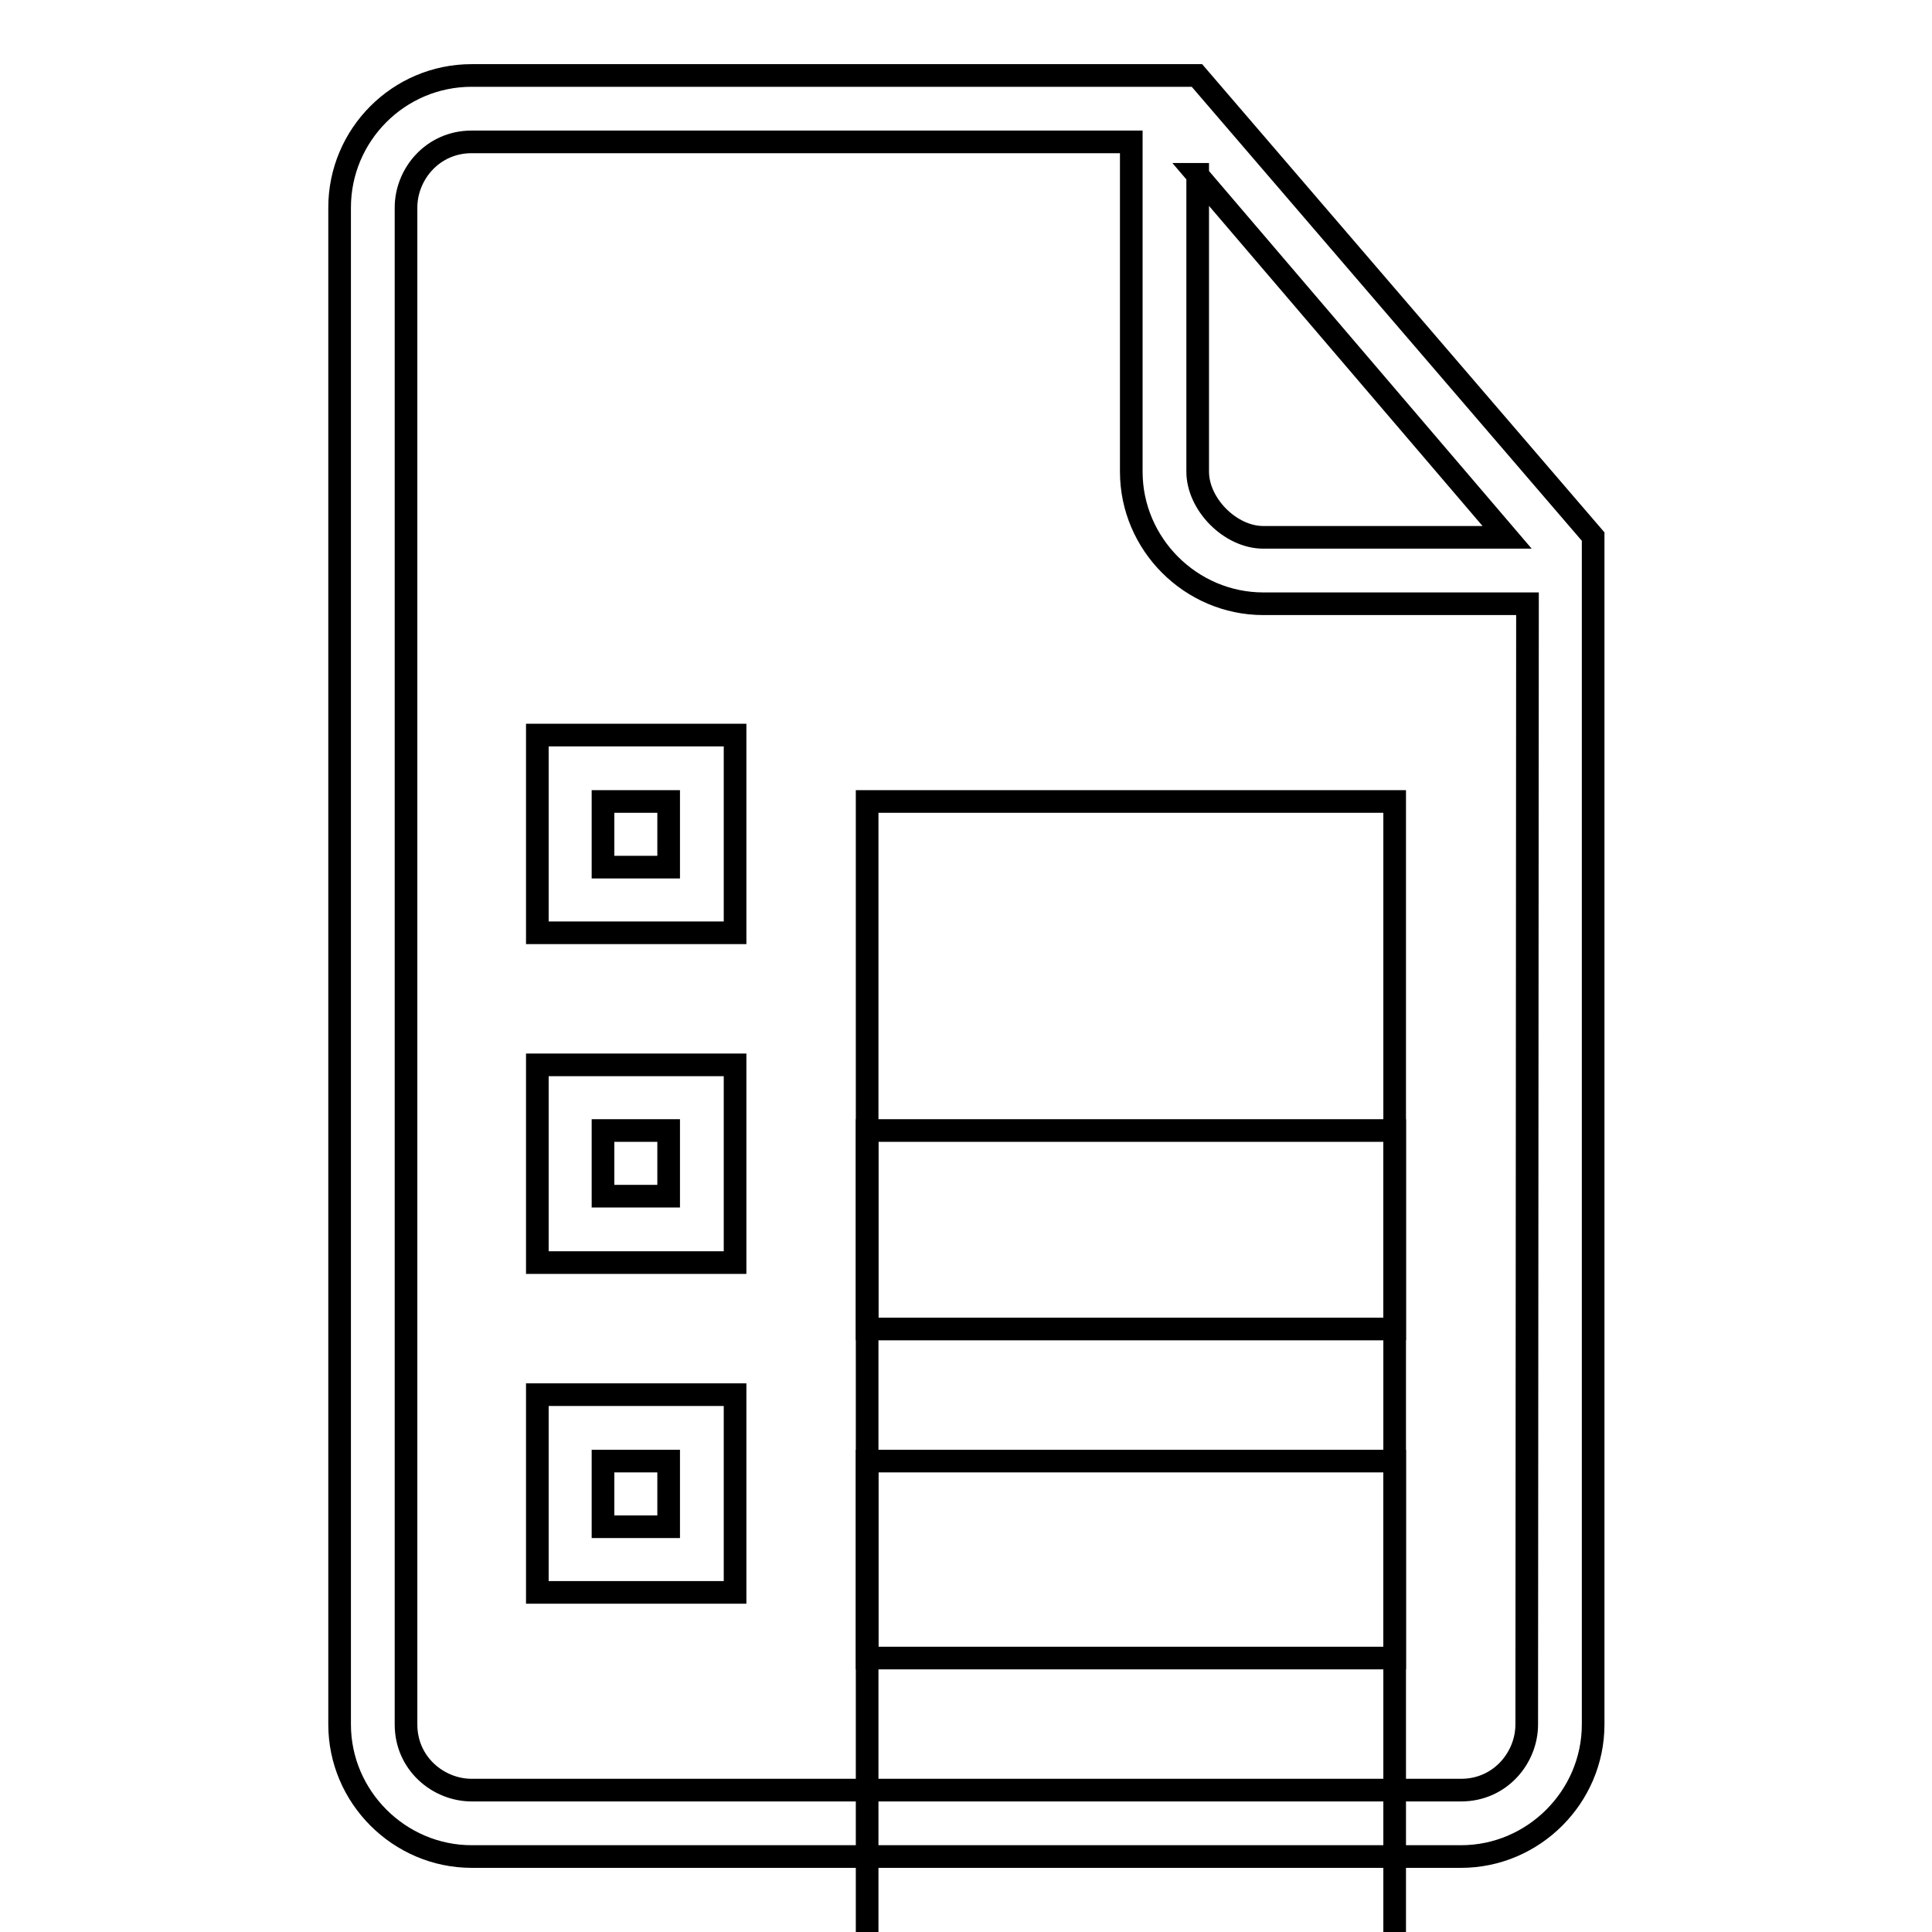 <?xml version="1.0" encoding="utf-8"?>
<!-- Svg Vector Icons : http://www.onlinewebfonts.com/icon -->
<!DOCTYPE svg PUBLIC "-//W3C//DTD SVG 1.1//EN" "http://www.w3.org/Graphics/SVG/1.1/DTD/svg11.dtd">
<svg version="1.1" xmlns="http://www.w3.org/2000/svg" xmlns:xlink="http://www.w3.org/1999/xlink" x="0px" y="0px" viewBox="0 0 256 256" enable-background="new 0 0 256 256" xml:space="preserve">
<g><g><g><g><path stroke-width="3" fill-opacity="0" stroke="#000000"  d="M71.2,167.3h26.2v-26.2H71.2V167.3z M79.9,149.8h8.7v8.7h-8.7V149.8z"/><path stroke-width="3" fill-opacity="0" stroke="#000000"  d="M71.2,211h26.2v-26.2H71.2V211z M79.9,193.6h8.7v8.7h-8.7V193.6z"/><path stroke-width="3" fill-opacity="0" stroke="#000000"  d="M114.9 106.2h69.9v69.9h-69.9z"/><path stroke-width="3" fill-opacity="0" stroke="#000000"  d="M158.6,10h-4.4H62.5C52.8,10,45,17.9,45,27.5v201c0,9.6,7.9,17.5,17.5,17.5h131.1c9.6,0,17.5-7.9,17.5-17.5v-153v-4.4L158.6,10z M158.6,23.1l41.1,48.1h-32.3c-4.4,0-8.7-4.4-8.7-8.7V23.1z M202.3,228.5c0,4.4-3.5,8.7-8.7,8.7H62.5c-4.4,0-8.7-3.5-8.7-8.7v-201c0-4.4,3.5-8.7,8.7-8.7h87.4v43.7c0,9.6,7.9,17.5,17.5,17.5h35L202.3,228.5L202.3,228.5z"/><path stroke-width="3" fill-opacity="0" stroke="#000000"  d="M114.9 149.8h69.9v69.9h-69.9z"/><path stroke-width="3" fill-opacity="0" stroke="#000000"  d="M114.9 193.6h69.9v69.9h-69.9z"/><path stroke-width="3" fill-opacity="0" stroke="#000000"  d="M71.2,123.6h26.2V97.4H71.2V123.6z M79.9,106.2h8.7v8.7h-8.7V106.2z"/></g></g><g></g><g></g><g></g><g></g><g></g><g></g><g></g><g></g><g></g><g></g><g></g><g></g><g></g><g></g><g></g></g></g>
</svg>